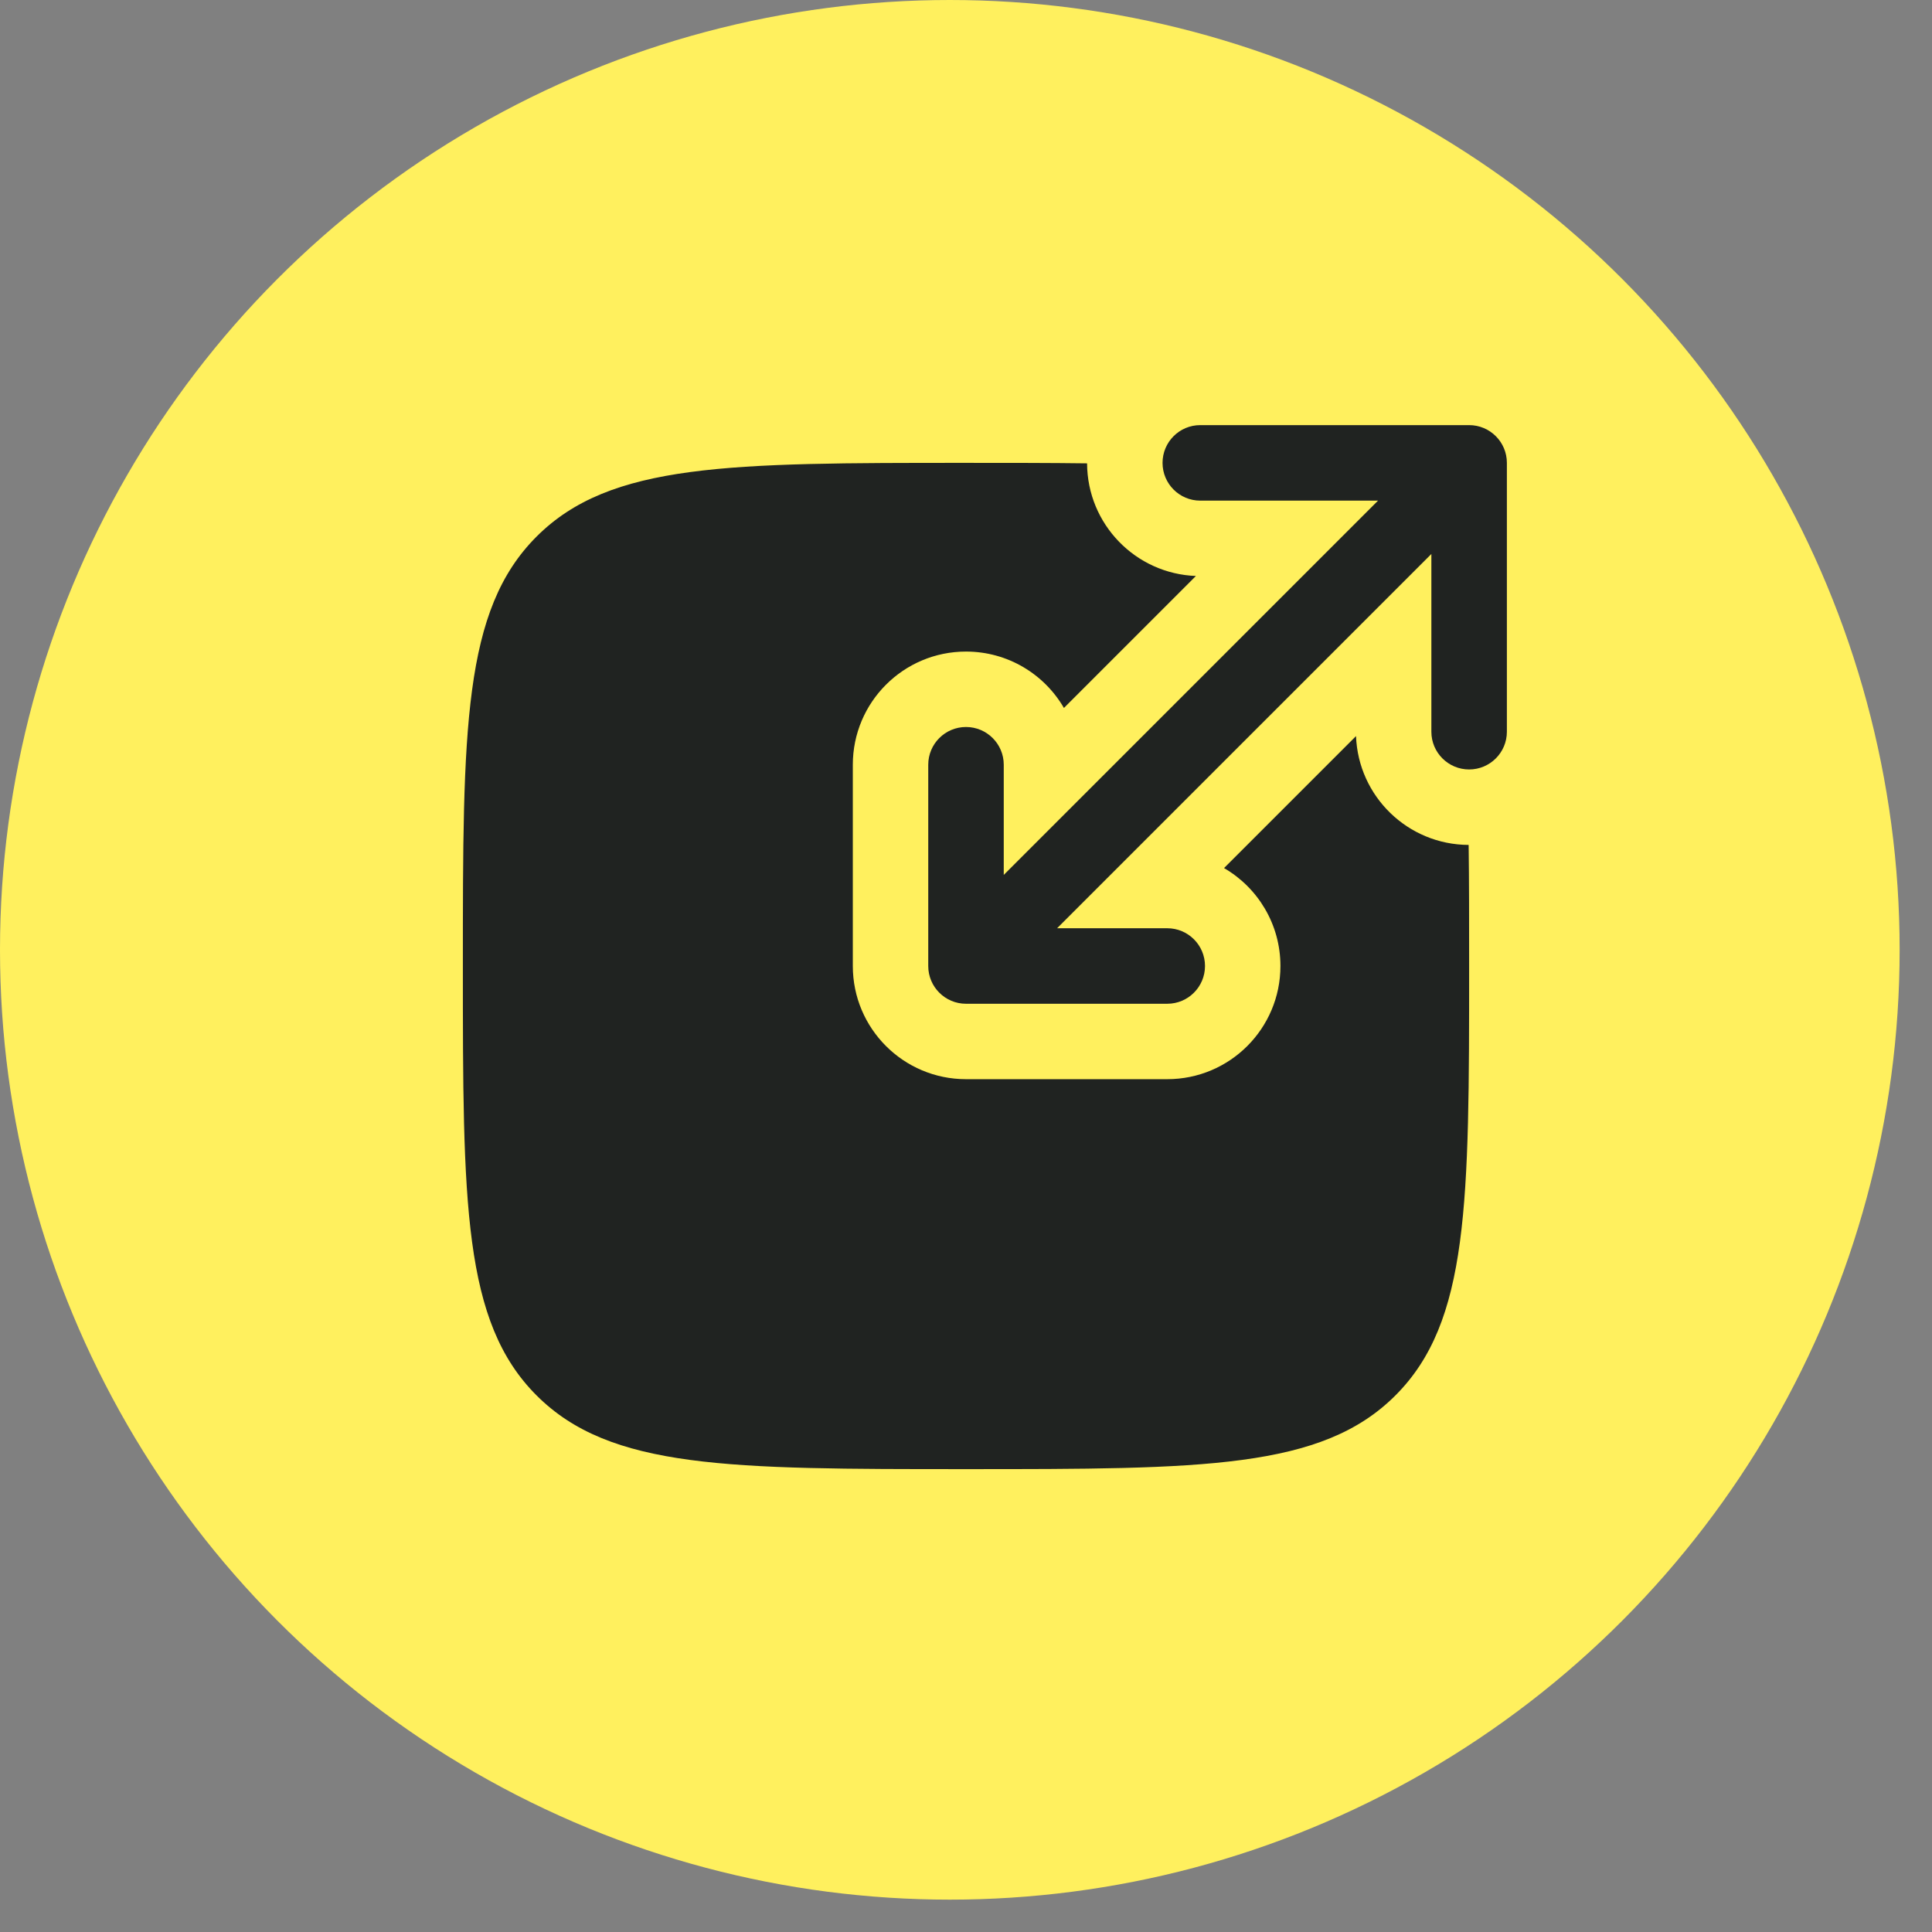 <svg width="48" height="48" viewBox="0 0 48 48" fill="none" xmlns="http://www.w3.org/2000/svg">
<rect x="0" y="0" width="48" height="48" fill="#808080" stroke="none"/>
<circle cx="23.598" cy="23.598" r="23.598" fill="#FFF05E"/>
<path d="M28.883 11.5C28.883 12.018 29.302 12.438 29.82 12.438H34.237L24.938 21.737V19C24.938 18.482 24.518 18.062 24 18.062C23.482 18.062 23.062 18.482 23.062 19V24C23.062 24.518 23.482 24.938 24 24.938H29C29.518 24.938 29.938 24.518 29.938 24C29.938 23.482 29.518 23.062 29 23.062H26.263L35.562 13.763V18.18C35.562 18.697 35.982 19.117 36.5 19.117C37.018 19.117 37.438 18.697 37.438 18.18V11.5C37.438 10.982 37.018 10.562 36.5 10.562H29.82C29.302 10.562 28.883 10.982 28.883 11.5Z" fill="#202321"/>
<path d="M33.69 18.288C33.746 19.787 34.977 20.986 36.488 20.992C36.5 21.9 36.5 22.898 36.5 24C36.5 29.892 36.5 32.839 34.669 34.669C32.839 36.5 29.892 36.5 24 36.5C18.107 36.5 15.161 36.5 13.331 34.669C11.5 32.839 11.5 29.892 11.5 24C11.5 18.107 11.5 15.161 13.331 13.331C15.161 11.5 18.107 11.5 24 11.5C25.102 11.5 26.1 11.5 27.008 11.512C27.014 13.024 28.213 14.254 29.712 14.31L26.433 17.589C25.947 16.751 25.039 16.188 24 16.188C22.447 16.188 21.188 17.447 21.188 19V24C21.188 25.553 22.447 26.812 24 26.812H29C30.553 26.812 31.812 25.553 31.812 24C31.812 22.961 31.249 22.053 30.411 21.567L33.69 18.288Z" fill="#202321"/>
</svg>
